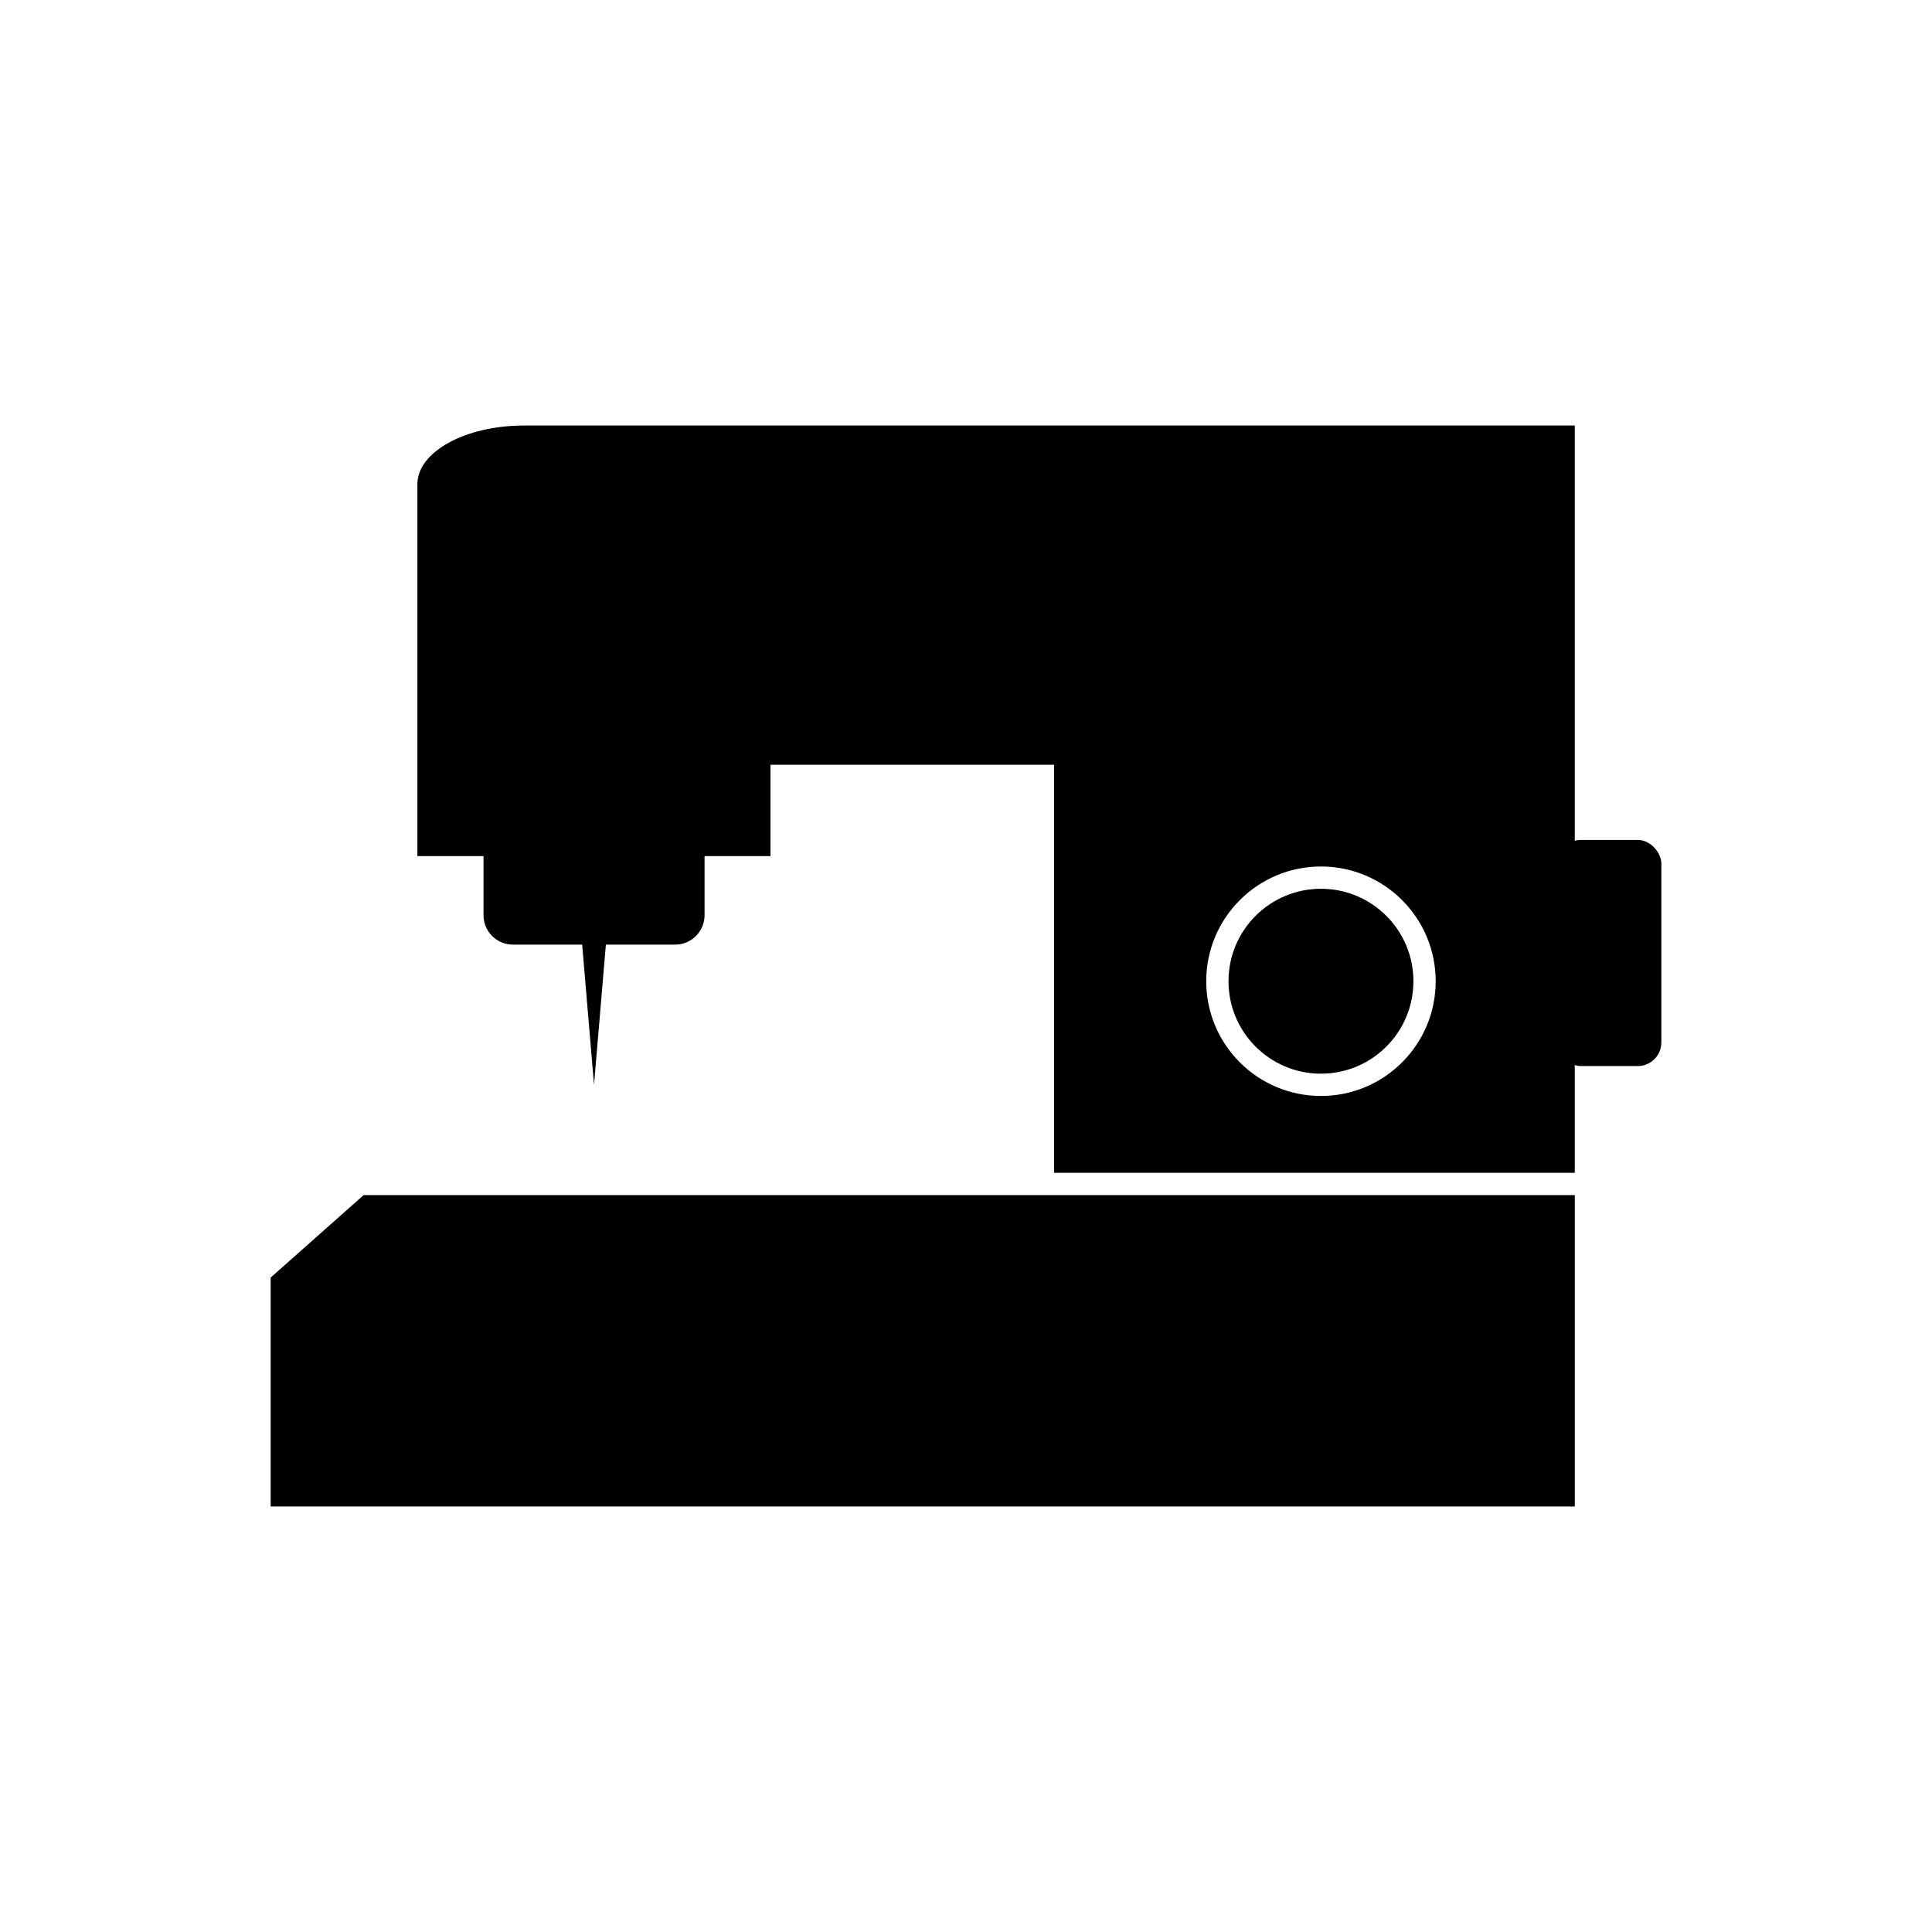 <?xml version="1.0" encoding="UTF-8"?>
<!-- Uploaded to: SVG Repo, www.svgrepo.com, Generator: SVG Repo Mixer Tools -->
<svg fill="#000000" width="800px" height="800px" version="1.1" viewBox="144 144 512 512" xmlns="http://www.w3.org/2000/svg">
 <g>
  <path d="m561.33 256.77h-278.5c-15.52 0-28.215 6.988-28.215 15.531v98.574h93.57v-24.207h75.145v108.14h138v-198.04zm-138 203.94h-182.96l-24.641 21.855v60.672h345.61v-82.523h-138zm70.738-87.078c8.395 0 15.996 3.402 21.5 8.906 5.504 5.504 8.906 13.105 8.906 21.5 0 8.395-3.402 16-8.906 21.5-5.504 5.504-13.105 8.906-21.5 8.906-8.395 0-16-3.402-21.5-8.906-5.504-5.504-8.906-13.105-8.906-21.5 0-8.395 3.402-15.996 8.906-21.5 5.504-5.504 13.105-8.906 21.5-8.906zm17.328 13.078c-4.434-4.434-10.559-7.176-17.328-7.176-6.766 0-12.895 2.742-17.328 7.176-4.434 4.434-7.176 10.559-7.176 17.324s2.742 12.895 7.176 17.328c4.434 4.434 10.559 7.176 17.328 7.176 6.766 0 12.895-2.742 17.328-7.176 4.434-4.434 7.176-10.559 7.176-17.328 0-6.766-2.742-12.891-7.176-17.328z" fill-rule="evenodd"/>
  <path d="m562.98 366.59h15.039c3.457 0 6.258 3.457 6.258 6.258v47.414c0 3.457-2.801 6.258-6.258 6.258h-15.039c-3.457 0-6.258-3.457-6.258-6.258v-47.414c0-3.457 2.801-6.258 6.258-6.258z" fill-rule="evenodd"/>
  <path d="m272.14 368.35h58.574v18.215c0 4.269-3.492 7.766-7.766 7.766h-43.047c-4.269 0-7.766-3.492-7.766-7.766v-18.215z" fill-rule="evenodd"/>
  <path d="m304.61 393.78c0-3.258-1.426-5.902-3.188-5.902-1.758 0-3.188 2.644-3.188 5.902l3.188 37.711z"/>
 </g>
</svg>